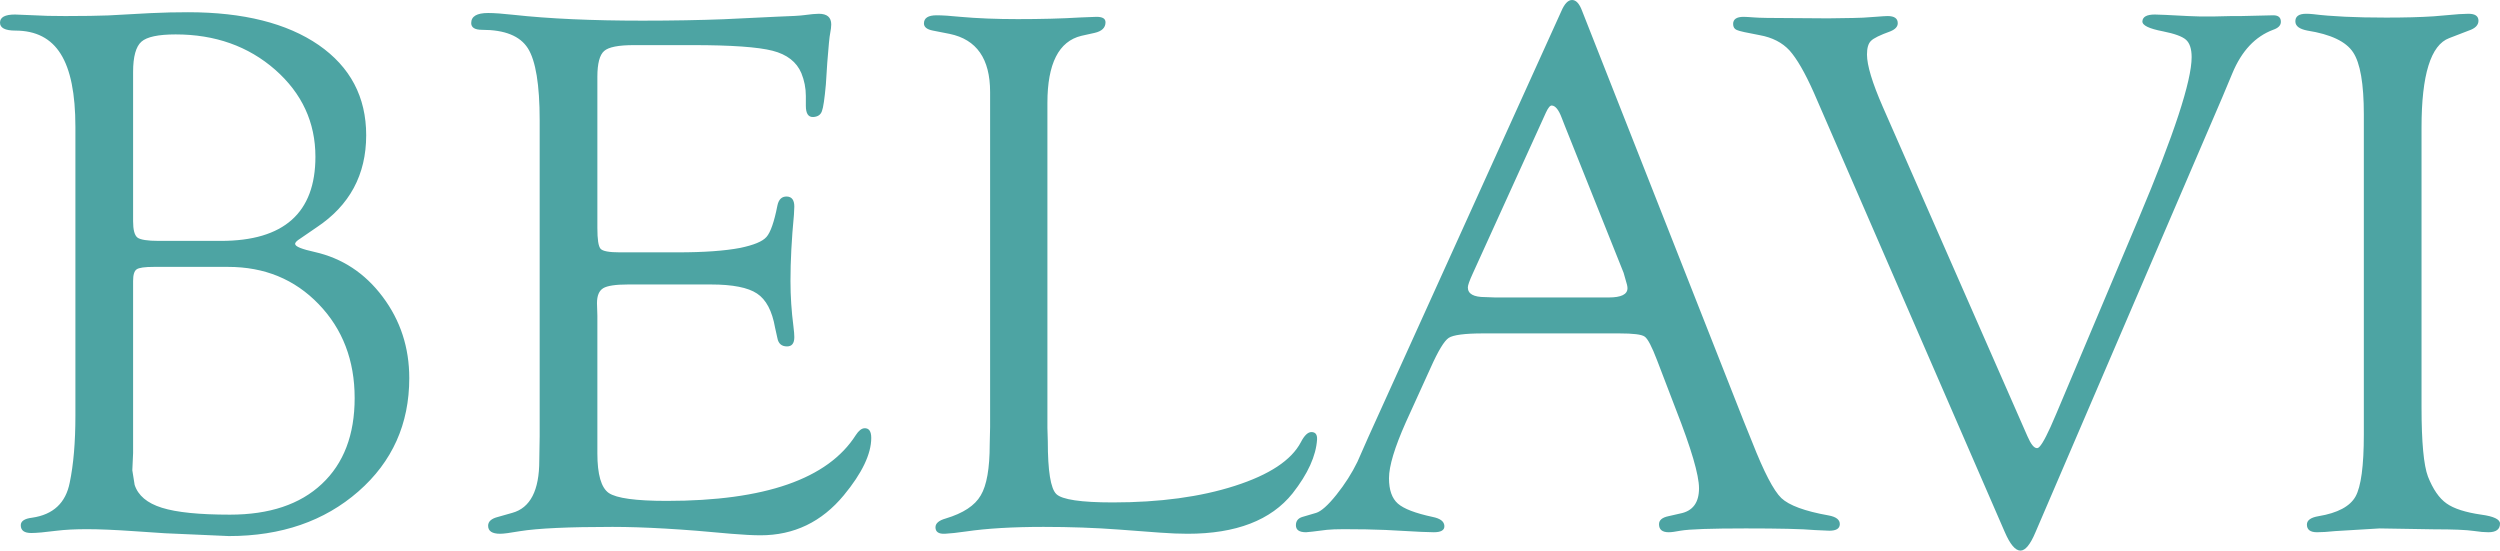 <?xml version="1.0" encoding="UTF-8"?> <svg xmlns="http://www.w3.org/2000/svg" width="168" height="37" viewBox="0 0 168 37" fill="none"> <path d="M5.067 27.947V8.522C5.067 6.304 4.739 4.676 4.084 3.631C3.429 2.578 2.413 2.056 1.034 2.056C0.345 2.056 0 1.876 0 1.525C0 1.156 0.336 0.976 1.008 0.976C1.146 0.976 1.577 0.994 2.3 1.028C2.809 1.062 3.507 1.079 4.395 1.079C5.644 1.079 6.6 1.062 7.281 1.036L10.107 0.882C11.003 0.839 11.839 0.822 12.632 0.822C16.354 0.822 19.283 1.559 21.412 3.023C23.54 4.497 24.608 6.518 24.608 9.087C24.608 11.742 23.497 13.806 21.274 15.28L20.188 16.025C19.938 16.179 19.817 16.308 19.835 16.402C19.852 16.573 20.291 16.744 21.144 16.933C22.997 17.352 24.522 18.354 25.711 19.939C26.909 21.532 27.503 23.356 27.503 25.412C27.503 28.486 26.366 31.03 24.083 33.026C21.799 35.022 18.904 36.024 15.38 36.024L13.441 35.938L11.089 35.835L9.047 35.698C7.703 35.604 6.635 35.561 5.842 35.561C5.049 35.561 4.377 35.595 3.817 35.664C3.016 35.767 2.438 35.818 2.102 35.818C1.629 35.818 1.396 35.647 1.396 35.295C1.396 35.022 1.646 34.85 2.154 34.79C3.576 34.585 4.42 33.797 4.687 32.426C4.938 31.219 5.067 29.728 5.067 27.947ZM10.667 16.188H14.846C19.076 16.188 21.196 14.303 21.196 10.535C21.196 8.222 20.291 6.27 18.491 4.685C16.681 3.101 14.45 2.313 11.805 2.313C10.641 2.313 9.875 2.475 9.504 2.801C9.134 3.126 8.944 3.803 8.944 4.839V14.86C8.944 15.442 9.039 15.811 9.237 15.965C9.427 16.11 9.909 16.188 10.667 16.188ZM10.339 17.935C9.728 17.935 9.349 17.986 9.185 18.098C9.022 18.209 8.944 18.466 8.944 18.886V30.456L8.892 31.604L9.047 32.581C9.28 33.3 9.891 33.814 10.882 34.122C11.864 34.431 13.39 34.585 15.449 34.585C18.103 34.585 20.162 33.899 21.627 32.521C23.101 31.142 23.833 29.215 23.833 26.748C23.833 24.213 23.023 22.106 21.412 20.436C19.8 18.766 17.776 17.935 15.328 17.935H10.339ZM40.143 5.156V15.314C40.143 16.093 40.212 16.556 40.359 16.718C40.505 16.881 40.936 16.958 41.66 16.958H45.546C47.312 16.958 48.716 16.856 49.742 16.659C50.646 16.47 51.241 16.23 51.508 15.922C51.775 15.622 52.025 14.92 52.241 13.815C52.327 13.396 52.542 13.19 52.887 13.207C53.214 13.224 53.378 13.447 53.378 13.884C53.378 14.004 53.369 14.183 53.352 14.44C53.197 16.059 53.12 17.541 53.12 18.886C53.12 19.905 53.188 20.915 53.318 21.926C53.361 22.26 53.378 22.5 53.378 22.654C53.378 23.074 53.214 23.279 52.887 23.279C52.525 23.279 52.309 23.091 52.241 22.722L52.085 22.02C51.887 20.89 51.482 20.127 50.871 19.725C50.268 19.322 49.234 19.117 47.786 19.117H42.194C41.367 19.117 40.815 19.202 40.54 19.365C40.256 19.536 40.117 19.87 40.117 20.376L40.143 21.206V30.465C40.143 31.887 40.402 32.778 40.91 33.129C41.427 33.48 42.72 33.66 44.805 33.66C51.396 33.66 55.636 32.187 57.514 29.232C57.703 28.941 57.893 28.795 58.082 28.778C58.392 28.761 58.548 28.975 58.548 29.429C58.548 30.499 57.936 31.793 56.703 33.283C55.221 35.073 53.361 35.972 51.103 35.972C50.612 35.972 49.957 35.938 49.13 35.869C45.916 35.561 43.263 35.407 41.16 35.407C38.213 35.407 36.136 35.501 34.922 35.698C34.284 35.809 33.845 35.869 33.612 35.869C33.069 35.869 32.802 35.69 32.802 35.33C32.802 35.047 33.018 34.85 33.457 34.739L34.422 34.465C35.637 34.131 36.24 32.958 36.24 30.945L36.266 29.309V8.085C36.266 5.687 35.999 4.077 35.474 3.246C34.947 2.415 33.922 2.004 32.397 2.004C31.906 2.004 31.665 1.85 31.665 1.55C31.665 1.096 32.044 0.874 32.802 0.874C33.224 0.874 33.785 0.917 34.491 0.994C36.895 1.259 39.79 1.388 43.168 1.388C45.218 1.388 47.036 1.353 48.622 1.293L52.198 1.122C53.197 1.088 53.8 1.053 54.016 1.019C54.472 0.959 54.809 0.925 55.023 0.925C55.584 0.925 55.859 1.165 55.859 1.644C55.859 1.799 55.834 1.987 55.791 2.218C55.739 2.45 55.679 3.109 55.593 4.205L55.498 5.679C55.411 6.638 55.325 7.237 55.23 7.477C55.144 7.717 54.955 7.845 54.653 7.863C54.317 7.88 54.153 7.631 54.153 7.109V6.449C54.153 5.918 54.05 5.404 53.852 4.916C53.533 4.163 52.887 3.657 51.913 3.409C50.939 3.16 49.156 3.032 46.554 3.032H42.607C41.565 3.032 40.902 3.16 40.6 3.426C40.299 3.683 40.143 4.265 40.143 5.156ZM70.386 28.761L70.412 29.643C70.412 31.647 70.602 32.838 70.99 33.206C71.377 33.574 72.644 33.763 74.781 33.763C77.934 33.763 80.666 33.394 82.984 32.649C85.301 31.904 86.783 30.928 87.421 29.711C87.654 29.257 87.895 29.035 88.127 29.035C88.395 29.035 88.523 29.197 88.507 29.531C88.438 30.628 87.895 31.835 86.861 33.154C85.413 34.962 83.061 35.869 79.804 35.869C79.27 35.869 78.641 35.844 77.934 35.792L75.203 35.587C73.6 35.467 71.911 35.407 70.119 35.407C68.051 35.407 66.311 35.51 64.915 35.715C64.321 35.801 63.847 35.852 63.493 35.869C63.071 35.886 62.864 35.741 62.864 35.433C62.864 35.167 63.097 34.97 63.554 34.842C64.726 34.49 65.51 33.977 65.906 33.291C66.311 32.615 66.509 31.467 66.509 29.857L66.535 28.701V6.184C66.535 3.948 65.63 2.655 63.821 2.278L62.692 2.056C62.287 1.979 62.089 1.816 62.089 1.576C62.089 1.208 62.373 1.028 62.942 1.028C63.33 1.028 63.864 1.062 64.536 1.131C65.673 1.233 66.966 1.285 68.387 1.285C69.938 1.285 71.343 1.25 72.601 1.173C73.238 1.148 73.6 1.131 73.686 1.131C74.092 1.131 74.29 1.25 74.29 1.499C74.29 1.859 74.049 2.099 73.557 2.21L72.67 2.407C71.145 2.775 70.386 4.283 70.386 6.912V28.761ZM108.806 22.405H99.673C98.432 22.405 97.657 22.508 97.355 22.705C97.053 22.902 96.649 23.57 96.14 24.709L94.469 28.384C93.719 30.071 93.34 31.321 93.34 32.135C93.34 32.923 93.538 33.488 93.935 33.84C94.331 34.191 95.115 34.49 96.278 34.739C96.787 34.842 97.045 35.039 97.062 35.338C97.08 35.621 96.847 35.767 96.356 35.767C96.175 35.767 95.891 35.758 95.503 35.741L93.091 35.612C92.289 35.578 91.359 35.561 90.298 35.561C89.816 35.561 89.437 35.578 89.17 35.604C88.317 35.715 87.852 35.767 87.766 35.767C87.309 35.767 87.085 35.612 87.085 35.295C87.085 35.013 87.231 34.825 87.516 34.739L88.446 34.465C88.782 34.362 89.239 33.959 89.807 33.249C90.376 32.538 90.85 31.793 91.221 31.03L91.953 29.369L104.92 0.754C105.136 0.248 105.377 0 105.644 0C105.911 0 106.135 0.24 106.316 0.728L117.19 28.332L117.741 29.694C118.534 31.715 119.189 32.974 119.706 33.471C120.223 33.959 121.283 34.353 122.877 34.636C123.402 34.73 123.652 34.936 123.635 35.244C123.618 35.527 123.385 35.664 122.929 35.664C122.782 35.664 122.454 35.647 121.972 35.621C121.102 35.544 119.542 35.51 117.311 35.51C114.976 35.51 113.511 35.561 112.925 35.664C112.572 35.732 112.313 35.767 112.141 35.767C111.701 35.767 111.486 35.587 111.486 35.227C111.486 34.953 111.701 34.773 112.124 34.687L112.908 34.508C113.752 34.345 114.174 33.779 114.174 32.812C114.174 31.921 113.657 30.157 112.623 27.519L111.357 24.213C111.003 23.288 110.728 22.757 110.521 22.62C110.323 22.474 109.754 22.405 108.806 22.405ZM109.108 18.337L105.153 8.445L104.946 7.914C104.748 7.383 104.524 7.109 104.291 7.092C104.171 7.075 104.042 7.229 103.887 7.563L98.966 18.389C98.751 18.86 98.639 19.168 98.639 19.314C98.639 19.75 99.027 19.965 99.802 19.965L100.483 19.99H108.1C108.944 19.99 109.367 19.785 109.367 19.365C109.367 19.245 109.323 19.057 109.237 18.791L109.108 18.337ZM126.522 7.177L136.241 29.309C136.482 29.866 136.697 30.131 136.904 30.114C137.068 30.114 137.369 29.634 137.8 28.683L138.205 27.75L143.719 14.68C146.089 9.062 147.278 5.447 147.278 3.837C147.278 3.289 147.149 2.895 146.899 2.672C146.649 2.45 146.132 2.261 145.357 2.107C144.417 1.927 143.952 1.704 143.969 1.43C143.987 1.131 144.262 0.976 144.805 0.976C144.926 0.976 145.167 0.985 145.537 1.002C146.796 1.071 147.545 1.105 147.795 1.105H148.837L149.975 1.079H150.612L152.767 1.028C153.103 1.028 153.275 1.173 153.275 1.465C153.275 1.705 153.103 1.884 152.749 2.004C151.543 2.458 150.639 3.426 150.018 4.916L149.337 6.543L136.784 35.767C136.439 36.589 136.103 37 135.775 37C135.431 37 135.077 36.58 134.716 35.741L121.895 6.235C121.291 4.873 120.74 3.931 120.258 3.392C119.767 2.861 119.103 2.518 118.258 2.364C117.379 2.201 116.863 2.09 116.708 2.013C116.544 1.944 116.466 1.807 116.466 1.61C116.466 1.293 116.699 1.131 117.173 1.131C117.311 1.131 117.552 1.148 117.905 1.173C118.19 1.199 119.034 1.216 120.447 1.216L122.842 1.233L124.531 1.208C124.885 1.208 125.418 1.182 126.142 1.122C126.479 1.096 126.711 1.079 126.849 1.079C127.306 1.079 127.529 1.242 127.529 1.559C127.529 1.79 127.366 1.97 127.03 2.107C126.34 2.355 125.901 2.569 125.729 2.749C125.548 2.921 125.461 3.229 125.461 3.666C125.461 4.385 125.815 5.559 126.522 7.177ZM162.727 8.565V27.373C162.727 29.72 162.874 31.27 163.158 32.024C163.494 32.872 163.908 33.48 164.407 33.831C164.899 34.182 165.683 34.431 166.742 34.585C167.578 34.696 168 34.902 168 35.184C168 35.57 167.742 35.767 167.216 35.767C166.966 35.767 166.639 35.741 166.251 35.681C165.734 35.604 164.838 35.57 163.572 35.57L159.91 35.51L156.92 35.69C156.428 35.741 156.024 35.767 155.705 35.767C155.248 35.767 155.024 35.595 155.024 35.253C155.024 34.962 155.283 34.773 155.808 34.687C157.092 34.473 157.919 34.028 158.29 33.368C158.66 32.709 158.85 31.313 158.85 29.189V7.7C158.85 5.627 158.608 4.231 158.126 3.512C157.652 2.792 156.627 2.304 155.058 2.056C154.533 1.953 154.266 1.764 154.249 1.465C154.231 1.105 154.473 0.925 154.981 0.925C155.119 0.925 155.265 0.934 155.438 0.951C156.67 1.105 158.298 1.182 160.34 1.182C161.581 1.182 162.649 1.156 163.546 1.096L165.243 0.951C165.561 0.934 165.769 0.925 165.872 0.925C166.329 0.925 166.553 1.079 166.553 1.396C166.553 1.687 166.337 1.91 165.898 2.056L164.588 2.561C163.347 3.023 162.727 5.028 162.727 8.565Z" fill="#4DA4A3"></path> </svg> 